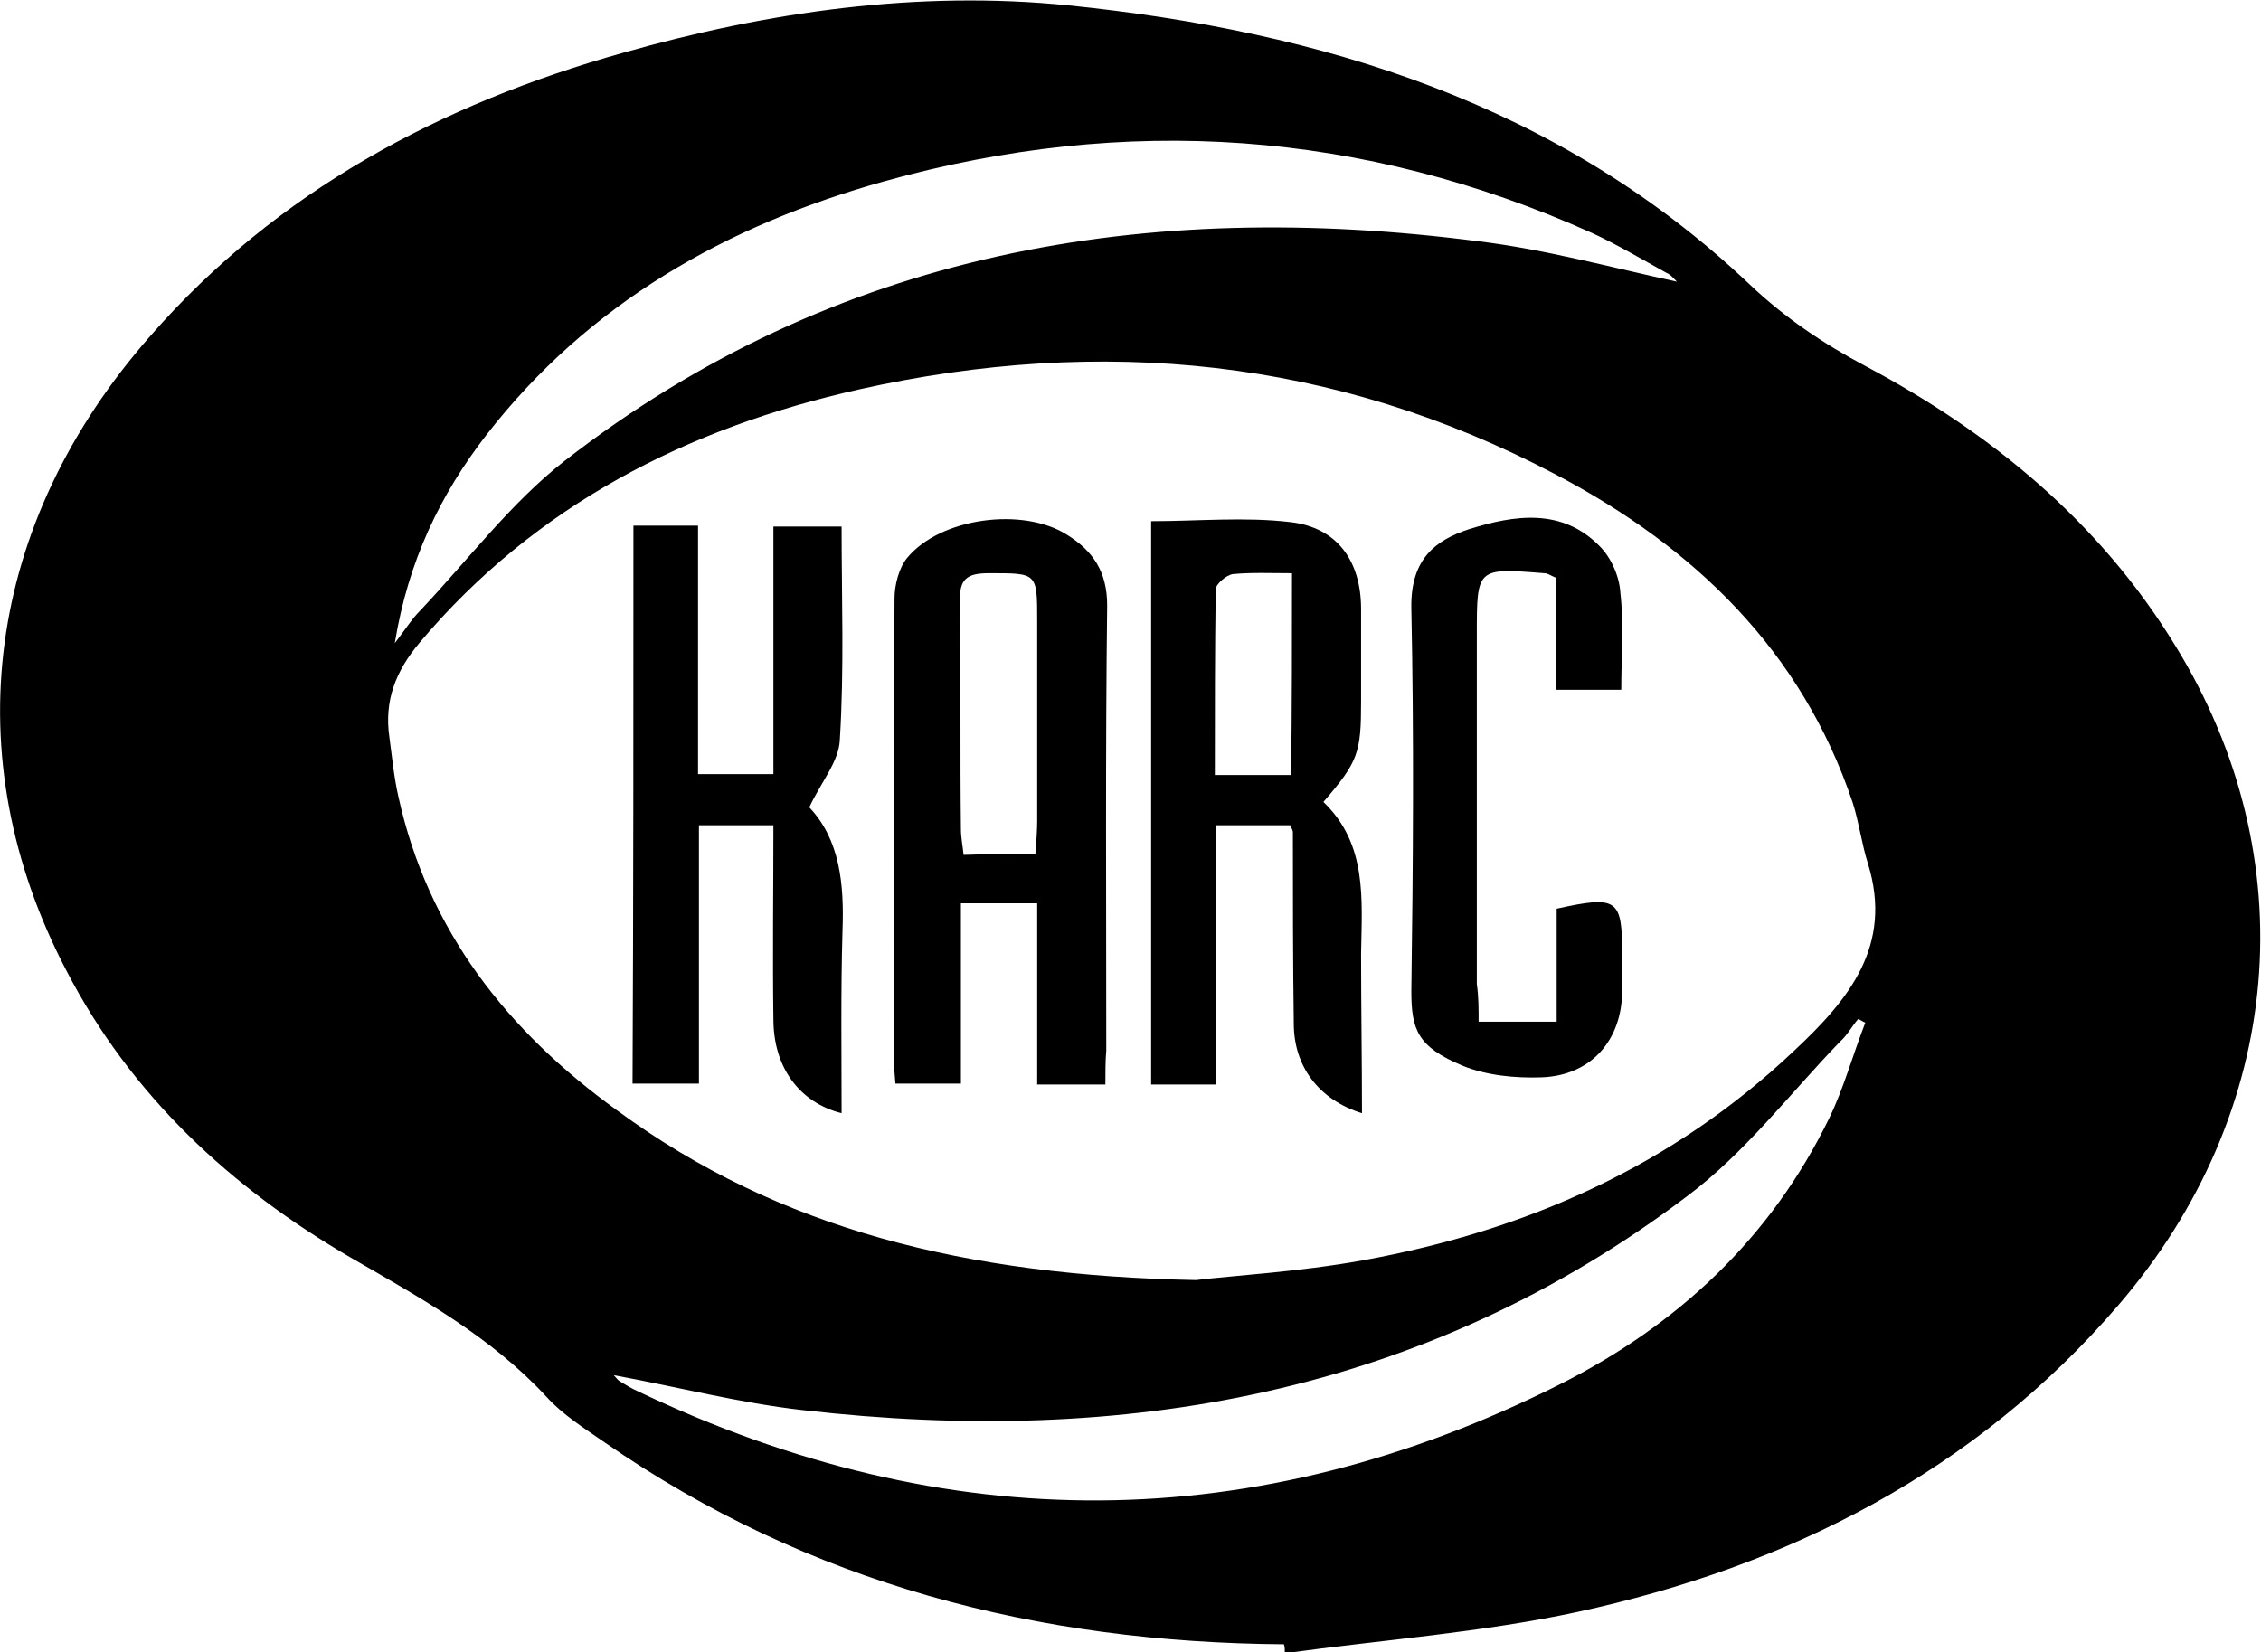<?xml version="1.0" encoding="utf-8"?>
<!-- Generator: Adobe Illustrator 28.1.0, SVG Export Plug-In . SVG Version: 6.00 Build 0)  -->
<svg version="1.1" id="レイヤー_1" xmlns="http://www.w3.org/2000/svg" xmlns:xlink="http://www.w3.org/1999/xlink" x="0px"
	 y="0px" viewBox="0 0 252 184.2" style="enable-background:new 0 0 252 184.2;" xml:space="preserve">
<g>
	<g>
		<path d="M143.1,183.3c-27.4-0.2-52.9-6.7-75.7-22.5c-2.3-1.6-4.7-3.1-6.5-5.1c-6.2-6.7-14-11-21.8-15.5
			c-13.4-7.8-24.5-18.1-31.7-32c-12.5-23.9-9-49.9,9.4-70.8C30.9,21.3,49.1,11.6,69.4,5.9c16.2-4.6,32.9-7,49.7-5.3
			c28.3,2.9,54.7,11,75.9,31.1c3.9,3.7,8.2,6.6,12.9,9.1c14.1,7.5,26.1,17.4,34.5,31.1c14.7,23.8,12.2,52.1-6.3,73.6
			c-16,18.6-36.8,29.1-60.3,34.2c-10.7,2.3-21.7,3.1-32.6,4.6C143.2,183.9,143.2,183.6,143.1,183.3z M133.3,142.7
			c4.1-0.5,11.4-0.9,18.6-2.2c18.2-3.3,34.5-10.5,48.1-23.4c6.1-5.7,11-11.7,8.2-20.8c-0.7-2.2-1-4.6-1.7-6.8
			c-5.7-17-17.7-28.5-33.1-36.6c-24.6-13-50.7-15.5-77.6-9.5c-19.2,4.3-36.1,12.9-49,28.2c-2.7,3.2-4,6.5-3.4,10.6
			c0.3,2.2,0.5,4.4,1,6.6c3.3,15,12.2,26.2,24.4,35C86.9,137.1,107.8,142.2,133.3,142.7z M186.9,31.4c-0.4-0.4-0.7-0.8-1.2-1
			c-2.7-1.5-5.4-3.1-8.2-4.4c-25.6-11.5-52-13.3-78.9-5.8c-17.6,4.9-33,13.6-44.4,28.3c-5.1,6.6-8.7,14-10.2,23.2
			c1.3-1.7,1.9-2.7,2.8-3.6c5.3-5.6,10.1-12,16.1-16.7C93,28,127.7,22.1,164.8,26.9C172.2,27.8,179.5,29.8,186.9,31.4z M207.9,114
			c-0.3-0.1-0.5-0.3-0.8-0.4c-0.7,0.8-1.2,1.8-2,2.5c-5.6,5.8-10.6,12.4-17,17.2c-29.3,22.2-62.9,28-98.6,23.9
			c-7.1-0.8-14-2.6-21.1-3.9c0.3,0.3,0.5,0.6,0.7,0.7c0.7,0.4,1.3,0.8,2,1.1c34.4,16.4,68.8,16.3,102.8-0.8
			c13.1-6.6,23.5-16.3,30-29.7C205.5,121.3,206.5,117.6,207.9,114z"/>
		<path d="M123.2,120.9c-2.8,0-5,0-7.6,0c0-3.4,0-6.7,0-10c0-3.3,0-6.6,0-10.2c-2.9,0-5.5,0-8.5,0c0,3.4,0,6.7,0,10
			c0,3.3,0,6.6,0,10.1c-2.5,0-4.7,0-7.3,0c-0.1-1.1-0.2-2.3-0.2-3.5c0-16.9,0-33.8,0.1-50.6c0-1.5,0.5-3.4,1.4-4.5
			c3.7-4.5,12.9-5.7,17.8-2.6c2.9,1.8,4.5,4.1,4.5,7.9c-0.2,16.5-0.1,33.1-0.1,49.6C123.2,118.3,123.2,119.5,123.2,120.9z
			 M115.4,95.2c0.1-1.4,0.2-2.6,0.2-3.7c0-7.4,0-14.9,0-22.3c0-5.4,0-5.3-5.4-5.3c-2.5,0-3.3,0.7-3.2,3.2c0.1,8.4,0,16.9,0.1,25.3
			c0,1,0.2,1.9,0.3,2.9C110.2,95.2,112.7,95.2,115.4,95.2z"/>
		<path d="M151.8,124.1c-4.8-1.5-7.6-5.2-7.6-10c-0.1-7.1-0.1-14.2-0.1-21.3c0-0.2-0.1-0.4-0.3-0.8c-2.5,0-5.1,0-8.3,0
			c0,9.6,0,19.2,0,28.9c-2.7,0-4.8,0-7.2,0c0-20.8,0-41.6,0-62.8c5.2,0,10.4-0.5,15.5,0.1c5.3,0.6,7.9,4.4,7.9,9.7
			c0,3.4,0,6.9,0,10.3c0,5.7-0.3,6.7-4.2,11.2c4.9,4.7,4.3,10.8,4.2,16.9C151.7,112.3,151.8,118.1,151.8,124.1z M144,63.9
			c-2.4,0-4.5-0.1-6.6,0.1c-0.7,0.1-1.9,1.1-1.9,1.7c-0.1,6.8-0.1,13.7-0.1,20.7c3.1,0,5.8,0,8.5,0C144,78.8,144,71.6,144,63.9z"/>
		<path d="M70.6,58.6c2.4,0,4.6,0,7.2,0c0,9.2,0,18.4,0,27.7c2.9,0,5.4,0,8.4,0c0-9.2,0-18.4,0-27.6c2.8,0,5,0,7.6,0
			c0,8,0.3,15.9-0.2,23.8c-0.1,2.4-2.1,4.7-3.4,7.5c3.4,3.6,3.9,8.5,3.7,13.8c-0.2,6.8-0.1,13.5-0.1,20.3c-4.7-1.2-7.6-5.1-7.6-10.5
			c-0.1-7.1,0-14.2,0-21.6c-2.8,0-5.4,0-8.3,0c0,9.5,0,19,0,28.8c-2.6,0-4.9,0-7.4,0C70.6,100.2,70.6,79.6,70.6,58.6z"/>
		<path d="M164.8,113.9c3.1,0,5.7,0,8.7,0c0-4.4,0-8.5,0-12.6c6.8-1.5,7.3-1.1,7.3,5.1c0,1.3,0,2.7,0,4c0,5.5-3.4,9.5-9,9.7
			c-2.9,0.1-6.1-0.2-8.8-1.3c-5-2.1-5.7-4-5.7-8.3c0.2-14.2,0.3-28.5,0-42.7c-0.1-5.6,2.8-7.6,6.4-8.8c5.1-1.6,10.4-2.4,14.6,1.9
			c1.3,1.3,2.2,3.4,2.3,5.2c0.4,3.5,0.1,7,0.1,10.8c-2.6,0-4.7,0-7.3,0c0-4.2,0-8.4,0-12.5c-0.7-0.3-0.9-0.5-1.3-0.5
			c-7.5-0.6-7.5-0.6-7.5,6.8c0,13,0,26,0,39C164.8,111.1,164.8,112.4,164.8,113.9z"/>
	</g>
</g>
</svg>
